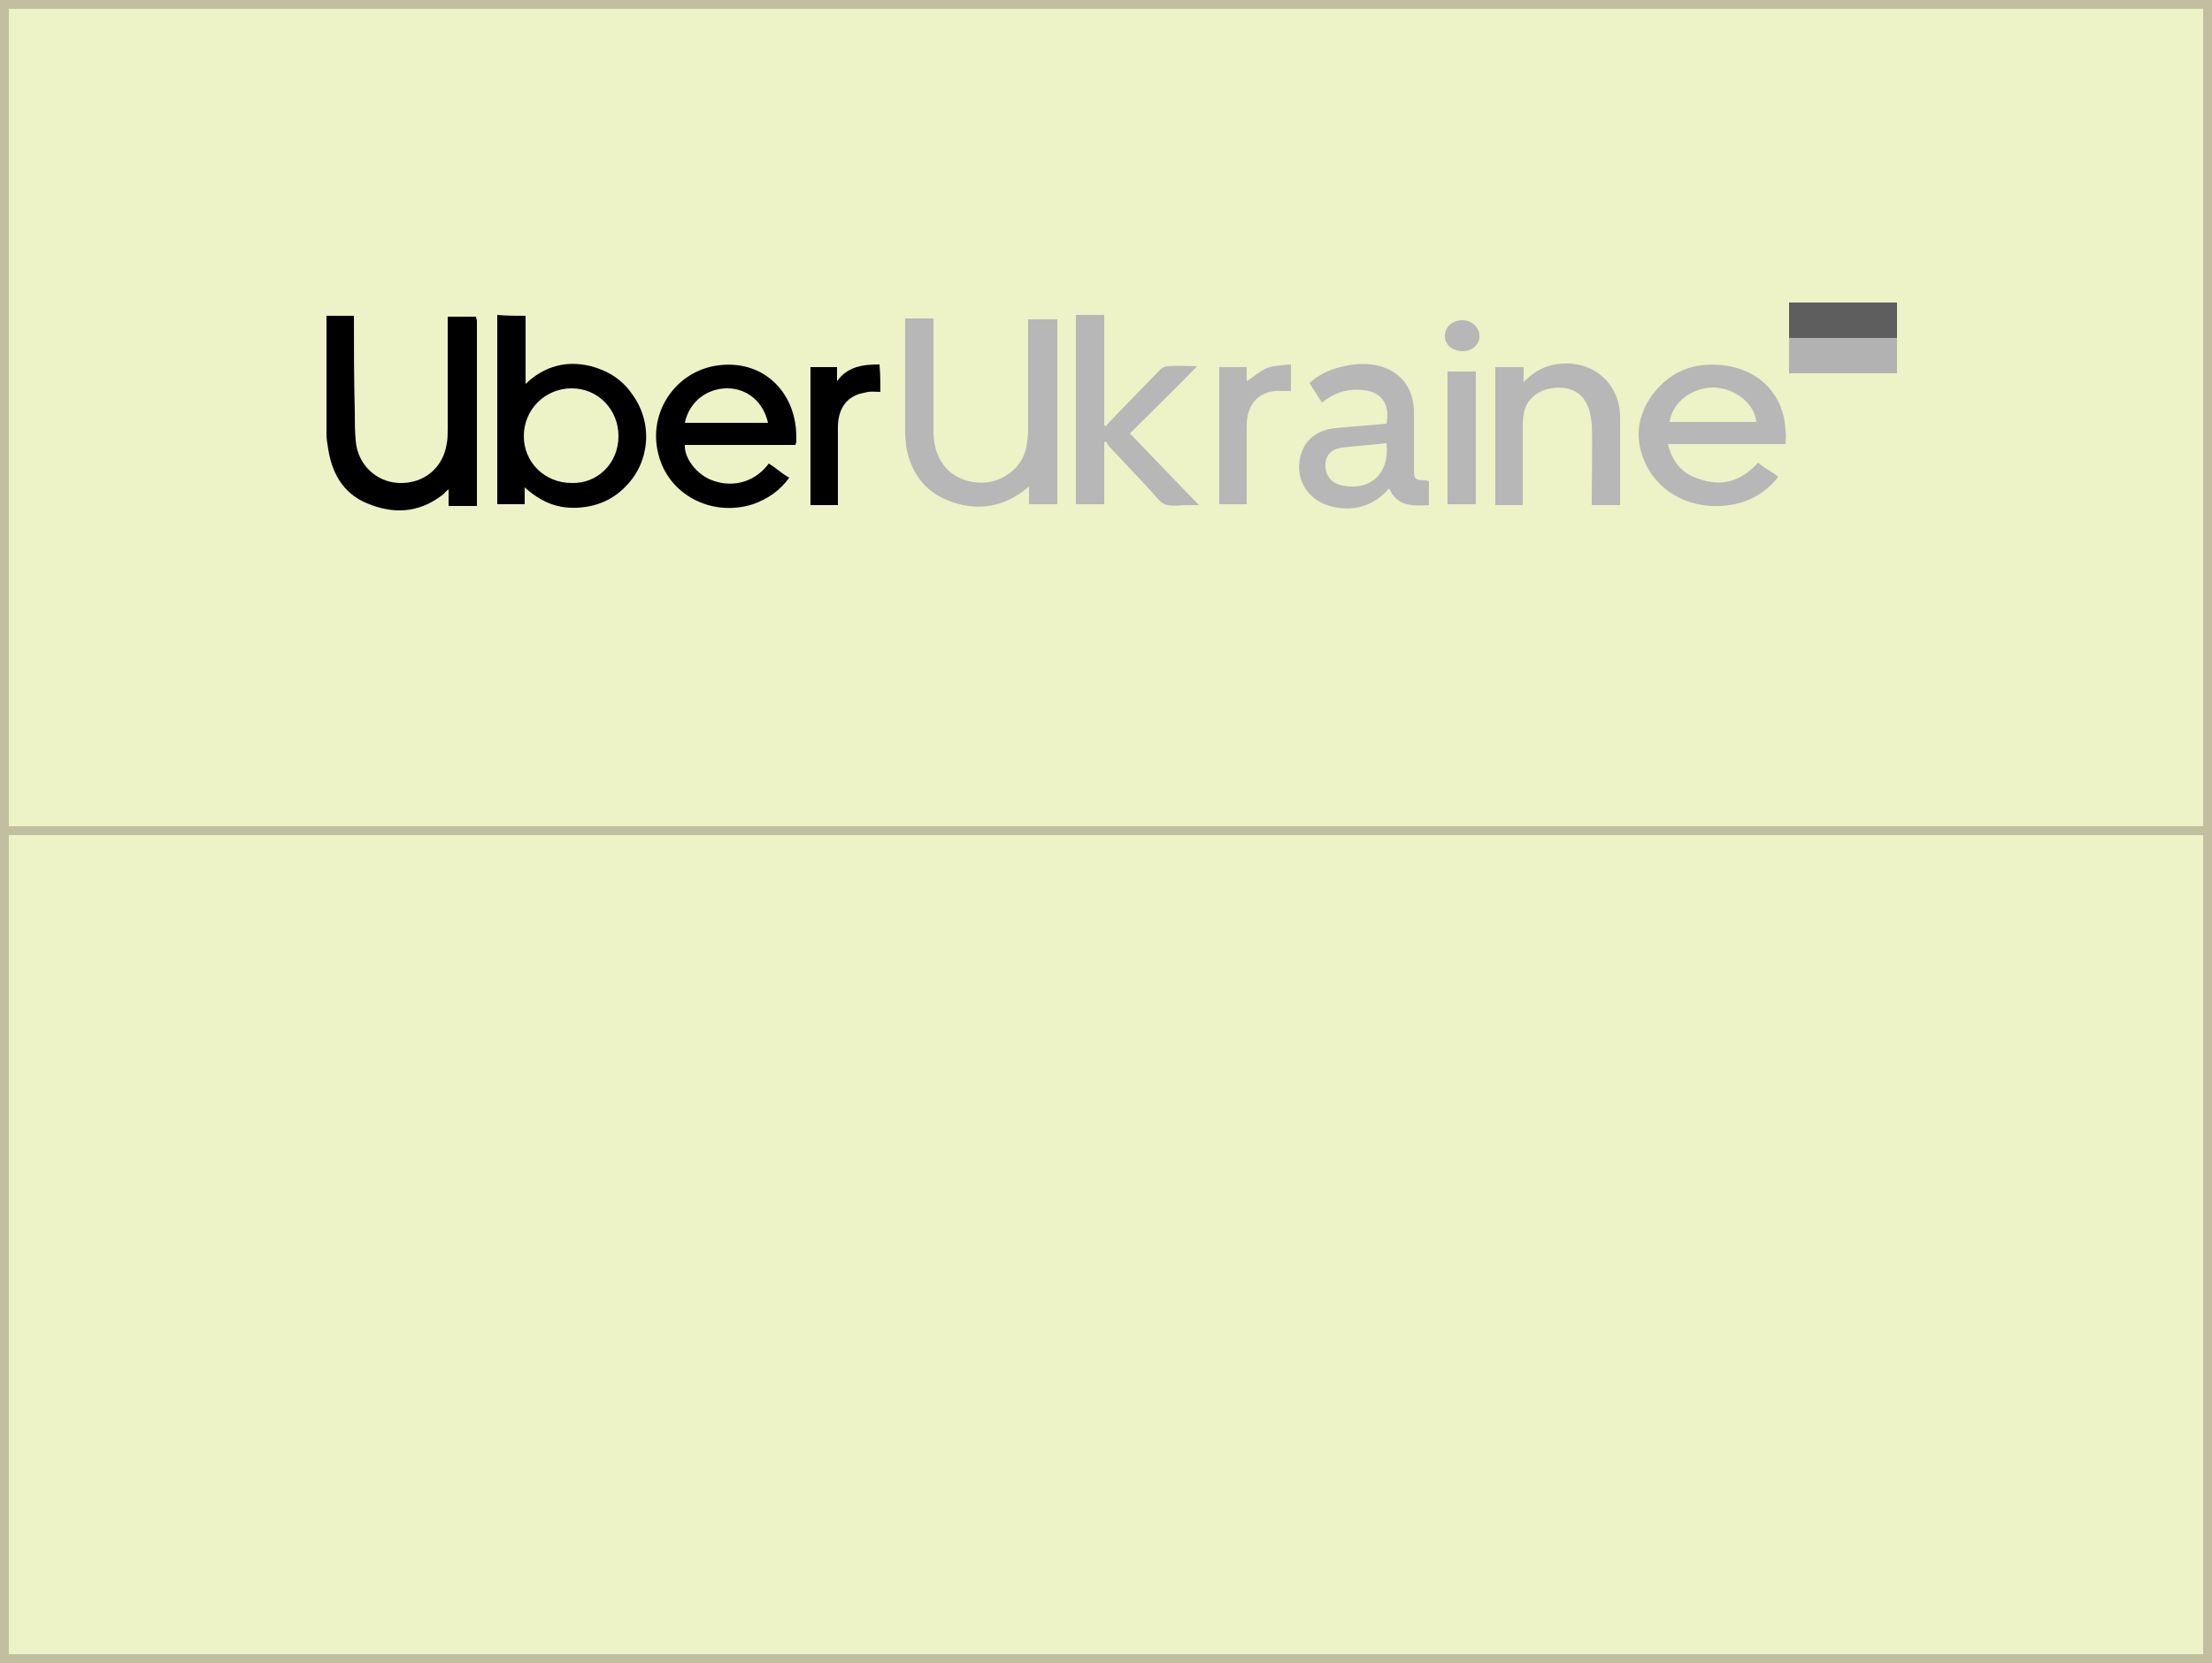 <?xml version="1.0" encoding="UTF-8"?> <!-- Generator: Adobe Illustrator 23.1.0, SVG Export Plug-In . SVG Version: 6.00 Build 0) --> <svg xmlns="http://www.w3.org/2000/svg" xmlns:xlink="http://www.w3.org/1999/xlink" x="0px" y="0px" viewBox="0 0 250 188" style="enable-background:new 0 0 250 188;" xml:space="preserve"> <style type="text/css"> .st0{fill:#EDF2C7;} .st1{fill:#C1BFA0;} .st2{fill:#B7B7B7;} .st3{fill-rule:evenodd;clip-rule:evenodd;fill:#5E5E5E;} .st4{fill-rule:evenodd;clip-rule:evenodd;fill:#B2B2B2;} </style> <g id="Слой_1"> <rect class="st0" width="250" height="188"></rect> </g> <g id="Слой_2"> <g> <path class="st1" d="M0,0v188h250V0H0z M249,187H1V94.4h248V187z M249,93.4H1V1h248V93.4z"></path> </g> </g> <g id="Слой_3"> <g> <path d="M59.4,35.7c0,2.5,0,5,0,7.7c2.1-2,4.6-2.7,7.4-2c1.9,0.5,3.5,1.5,4.6,3.1c2.4,3.2,2.1,7.6-0.6,10.4 c-1.5,1.6-3.4,2.4-5.6,2.5c-2.3,0.1-4.1-0.7-5.9-2.3c0,0.7,0,1.3,0,1.9c-1,0-2,0-3.1,0c0-7.1,0-14.3,0-21.4 C57.2,35.7,58.3,35.7,59.4,35.7z M69.9,49.3c0-3-2.3-5.4-5.3-5.4c-3,0-5.4,2.4-5.4,5.4c0,3,2.4,5.3,5.4,5.3 C67.5,54.7,69.9,52.4,69.9,49.3z"></path> <path d="M40,35.7c0,3.6,0,7.2,0.1,10.9c0,1.1,0,2.1,0.1,3.2c0.2,2.7,2.3,4.7,4.9,4.8c2.8,0.1,5-1.7,5.4-4.5 c0.1-0.5,0.1-1.1,0.1-1.6c0-4.2,0-8.5,0-12.7c1,0,2.1,0,3.2,0c0,0.2,0.1,0.3,0.1,0.5c0,6.8,0,13.5,0,20.3c0,0.2,0,0.3,0,0.6 c-1,0-2.1,0-3.2,0c0-0.6,0-1.2,0-1.9c-0.2,0.2-0.4,0.3-0.5,0.5c-2.5,2-5.2,2.4-8.2,1.3c-2.9-1-4.4-3.2-4.9-6.3 c-0.1-0.6-0.2-1.2-0.2-1.7c0-4.5,0-8.9,0-13.4C37.9,35.7,39,35.7,40,35.7z"></path> <path d="M99.5,44.3c-0.6,0-1.2-0.1-1.8,0.1c-1.9,0.3-3,1.7-3,3.9c0,2.7,0,5.4,0,8.1c0,0.2,0,0.5,0,0.7c-1,0-2,0-3.1,0 c0-5.2,0-10.4,0-15.6c1,0,2,0,3,0c0,0.6,0,1.1,0,1.6c1.2-1.7,3-1.9,4.8-1.9C99.5,42.3,99.5,43.3,99.5,44.3z"></path> <path d="M89.9,50.3c-4.2,0-8.3,0-12.5,0c-0.1,1.5,1.4,3.4,3.1,4c1.8,0.7,4.5,0.6,6.4-1.9c0.8,0.5,1.4,1.1,2.3,1.6 c-1,1.4-2.4,2.4-4.1,3c-4.7,1.5-9.6-1.1-10.7-5.7c-1.2-4.7,2-9.4,6.8-10c4.7-0.6,8.1,2.5,8.7,6.7c0.1,0.6,0.1,1.3,0.1,2 C90,50,89.9,50.2,89.9,50.3z M77.4,47.8c3.1,0,6.3,0,9.4,0c-0.5-2.3-2.3-3.9-4.6-3.9C79.9,43.9,77.9,45.4,77.4,47.8z"></path> <g> <g> <path class="st2" d="M116.2,36.8c0,3.9,0,7.9,0,11.8c0,0.6-0.1,1.3-0.2,1.9c-0.4,2.1-2.1,3.6-4.2,4c-2.2,0.3-4.3-0.5-5.4-2.3 c-0.7-1.1-0.9-2.3-0.9-3.5c0-4,0-8,0-12v-0.7h-3.2c0,0.2,0,0.3,0,0.5c0,4.2,0,8.3,0,12.5c0,0.5,0.1,1,0.1,1.4 c0.5,2.9,2,5.1,4.8,6.2c2.8,1.1,5.6,0.9,8.2-0.9c0.3-0.2,0.5-0.4,0.9-0.7V57h3.2V36.1h-3.3V36.8z M135.3,41.4 c-1.2,0-2.3-0.1-3.3,0c-0.3,0-0.7,0.2-0.9,0.4c-1.9,2-3.8,3.9-5.7,5.9c-0.2,0.2-0.3,0.3-0.4,0.5c-0.1-0.1-0.1-0.1-0.2-0.1V35.6 h-3.2V57h3.2v-7c0.1,0,0.1-0.1,0.2-0.1c0.1,0.2,0.2,0.3,0.3,0.5c1.5,1.6,3,3.2,4.5,4.8c0.6,0.6,1.1,1.4,1.8,1.8 c0.8,0.3,1.7,0.1,2.5,0.1c0.5,0,0.9,0,1.4,0c-2.7-2.8-5.2-5.4-7.8-8.1C130.3,46.4,132.8,44,135.3,41.4z M140.9,43.1v-1.6h-3.1 V57h3.1v-0.7c0-2.7,0-5.4,0-8.2c0-2.4,1.4-4.1,4.1-3.9c0.3,0,0.5,0,0.9,0v-3c-0.9,0.1-1.9,0.1-2.7,0.4 C142.3,42,141.7,42.6,140.9,43.1z M159.8,52.9c0-2.1,0-4.3,0-6.5c-0.1-2.5-1.4-4.3-3.8-5c-1.4-0.4-3-0.3-4.5,0.1 c-1.3,0.3-2.5,0.9-3.5,1.8c0.5,0.8,0.9,1.4,1.4,2.2c1.4-1.1,2.9-1.6,4.6-1.4c1.8,0.1,3.2,1.3,2.7,3.8c-1.9,0.2-3.9,0.3-5.8,0.5 c-1.9,0.2-3.4,1.2-3.9,3.1c-0.7,2.5,0.7,5,3.3,5.7c2.5,0.7,4.9,0.1,6.7-2c0.9,2.1,2.7,2,4.5,1.9v-2.7c-0.1,0-0.2-0.1-0.3-0.1 C159.9,54.3,159.8,54.2,159.8,52.9z M151.8,54.9c-1.2-0.2-1.9-1-2-2c-0.1-1.3,0.5-2.1,1.9-2.3c1.6-0.2,3.3-0.3,5-0.5 C157.1,53.5,154.9,55.5,151.8,54.9z M163.6,57h3.2V42h-3.2V57z M165.3,36.2c-1.2,0-2,0.8-2,1.8c0,1,0.9,1.7,2,1.7s2-0.8,1.9-1.8 C167.2,37.1,166.4,36.2,165.3,36.2z M175.3,41.3c-1.2,0.3-2.1,0.9-3.1,1.9v-1.7H169v15.6h3.1c0-0.3,0-0.5,0-0.8 c0-2.7,0-5.4,0-8.1c0-0.4,0-0.8,0.1-1.3c0.2-1.6,1.4-2.7,3.1-3c1.9-0.3,3.4,0.3,4.1,1.9c0.3,0.6,0.4,1.4,0.5,2.1 c0.1,2.8,0,5.7,0,8.5v0.7h3.2c0-0.2,0-0.4,0-0.6c0-3.1,0-6.2,0-9.3C183.1,43,179.5,40.3,175.3,41.3z M201.8,48.8 c-0.1-4-2.8-7-7-7.5c-3.4-0.4-6.1,0.7-8.1,3.4c-1.9,2.7-2,5.6-0.3,8.5c1.9,3.1,5.7,4.6,9.6,3.8c2-0.4,3.6-1.4,5-3.1 c-0.8-0.6-1.6-1-2.3-1.6c-1.9,2.1-4.1,2.8-6.8,1.8c-1.9-0.6-2.9-2-3.4-3.9h13.3C201.8,49.6,201.9,49.2,201.8,48.8z M188.7,47.7 c0.3-2.2,2.5-3.9,5-3.9c2.4,0.1,4.6,1.8,4.8,3.9H188.7z"></path> </g> </g> <path class="st3" d="M202.2,34.2h12.2v4h-12.2V34.2z"></path> <path class="st4" d="M202.2,38.2h12.2v4h-12.2V38.2z"></path> </g> </g> </svg> 